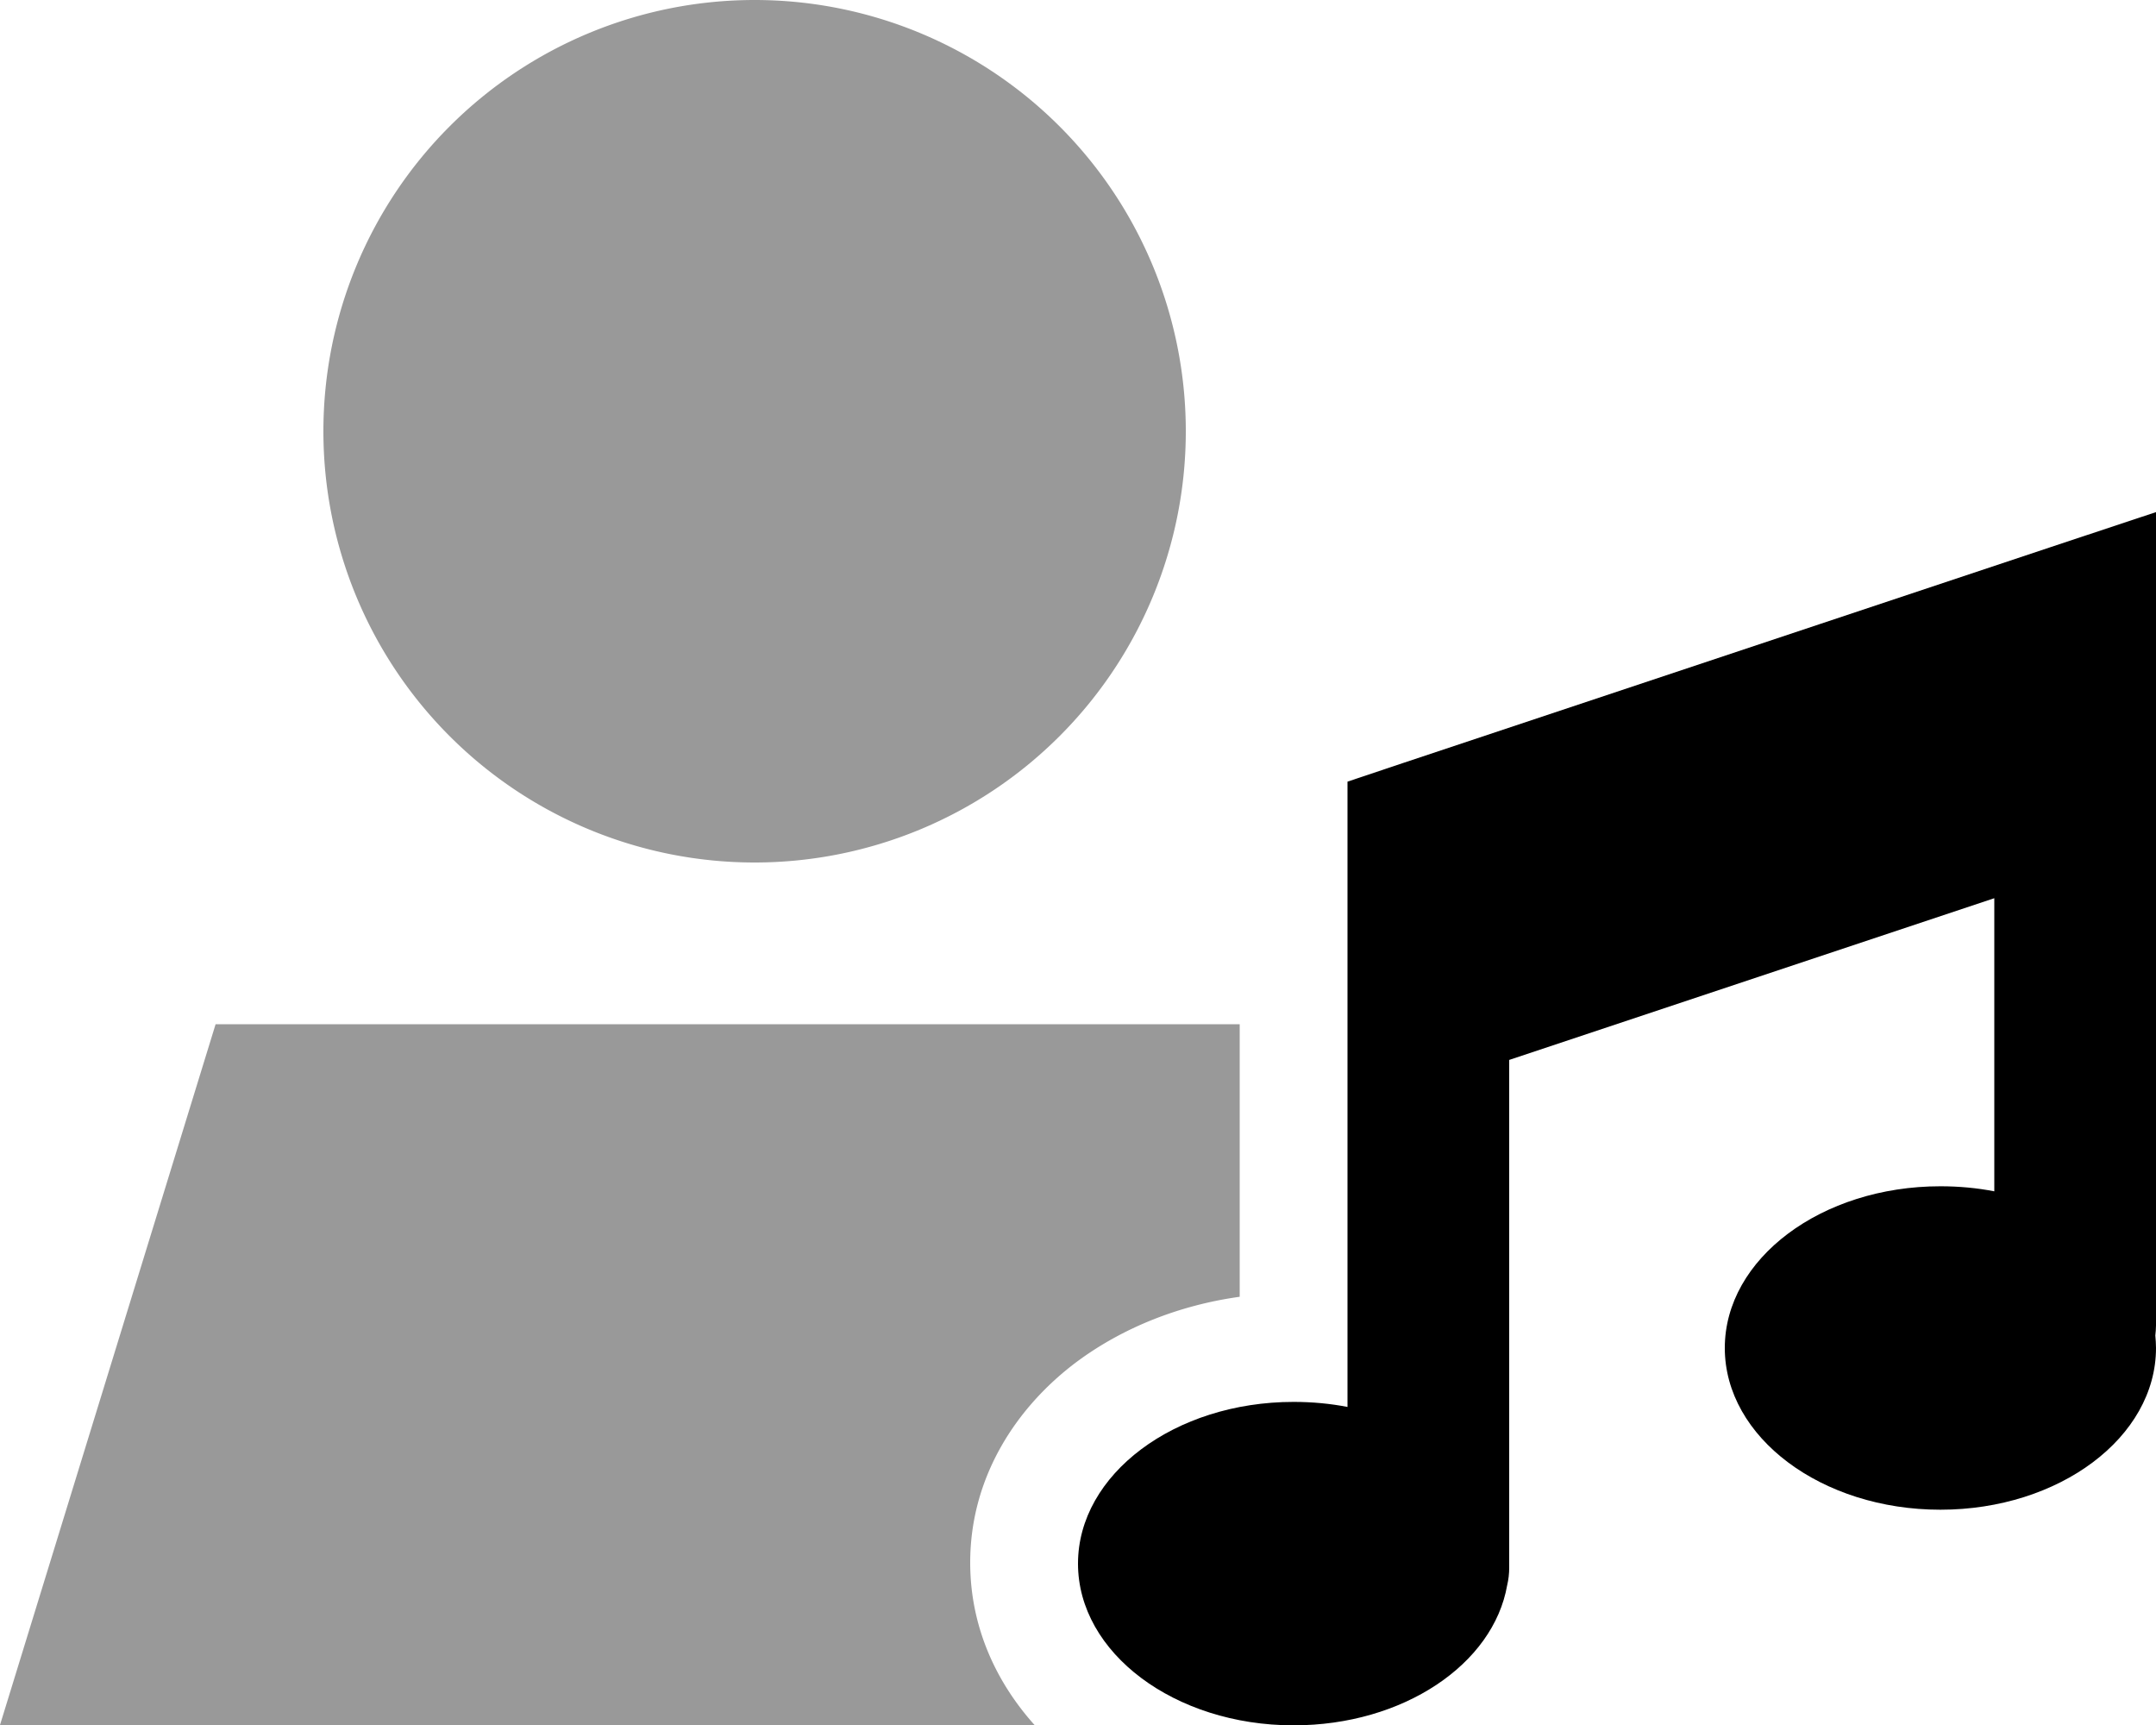<svg xmlns="http://www.w3.org/2000/svg" viewBox="0 0 640 512"><!--! Font Awesome Pro 6.6.0 by @fontawesome - https://fontawesome.com License - https://fontawesome.com/license (Commercial License) Copyright 2024 Fonticons, Inc. --><defs><style>.fa-secondary{opacity:.4}</style></defs><path class="fa-secondary" d="M0 512l307.1 0c-11.3-12.6-19.1-29-19.1-48.2c0-25.6 13.9-46.3 31.5-59.5c13.7-10.2 30.5-16.9 48.5-19.4l0-80.9L64 304 0 512zM96 128a128 128 0 1 0 256 0A128 128 0 1 0 96 128z"/><path class="fa-primary" d="M640 185.3l0-33.3-31.6 10.5-192 64L400 232l0 17.3 0 48 0 120.3c-5.1-1-10.5-1.5-16-1.5c-35.3 0-64 21.5-64 48s28.7 48 64 48c32.5 0 59.3-18.1 63.4-41.6c.4-1.7 .6-3.4 .6-5.2l0-1.2 0-149.5 144-48 0 87c-5.1-1-10.5-1.5-16-1.5c-35.3 0-64 21.5-64 48s28.7 48 64 48s64-21.5 64-48c0-1.3-.1-2.5-.2-3.7c.1-1 .2-2 .2-3l0-160 0-48z"/></svg>